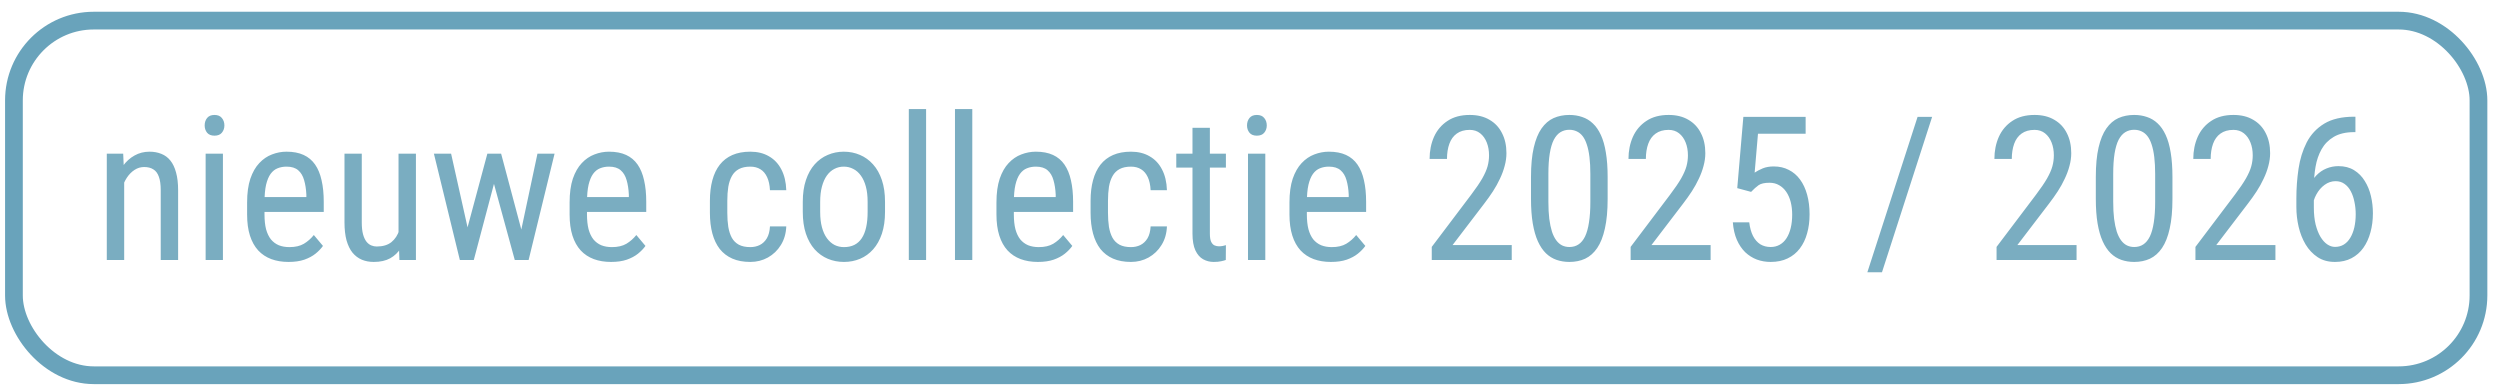 <svg width="141" height="22" viewBox="0 0 141 22" fill="none" xmlns="http://www.w3.org/2000/svg">
<rect x="0.786" y="1.163" width="139" height="20" rx="4.5" stroke="#69A3BB"/>
<path d="M7.004 9.946V14.663H6.023V8.666H6.948L7.004 9.946ZM6.765 11.437L6.366 11.421C6.363 11.01 6.409 10.632 6.505 10.284C6.605 9.933 6.745 9.629 6.926 9.37C7.111 9.111 7.331 8.912 7.586 8.771C7.84 8.627 8.123 8.555 8.434 8.555C8.677 8.555 8.899 8.596 9.099 8.677C9.298 8.755 9.468 8.88 9.608 9.054C9.749 9.228 9.856 9.453 9.93 9.73C10.007 10.004 10.046 10.338 10.046 10.733V14.663H9.065V10.722C9.065 10.408 9.03 10.157 8.96 9.969C8.893 9.776 8.79 9.638 8.65 9.553C8.513 9.464 8.339 9.42 8.129 9.42C7.937 9.42 7.757 9.473 7.591 9.581C7.425 9.688 7.279 9.835 7.153 10.024C7.031 10.212 6.935 10.428 6.865 10.672C6.799 10.912 6.765 11.167 6.765 11.437ZM12.573 8.666V14.663H11.598V8.666H12.573ZM11.543 7.076C11.543 6.909 11.589 6.769 11.681 6.654C11.774 6.54 11.912 6.483 12.097 6.483C12.281 6.483 12.42 6.54 12.512 6.654C12.608 6.769 12.656 6.909 12.656 7.076C12.656 7.234 12.608 7.371 12.512 7.486C12.42 7.597 12.281 7.652 12.097 7.652C11.912 7.652 11.774 7.597 11.681 7.486C11.589 7.371 11.543 7.234 11.543 7.076ZM16.27 14.773C15.912 14.773 15.588 14.72 15.3 14.613C15.012 14.505 14.766 14.343 14.563 14.125C14.36 13.903 14.205 13.624 14.097 13.288C13.99 12.952 13.937 12.555 13.937 12.097V11.421C13.937 10.892 13.998 10.445 14.12 10.079C14.245 9.714 14.413 9.42 14.624 9.198C14.835 8.973 15.073 8.81 15.339 8.71C15.605 8.607 15.878 8.555 16.159 8.555C16.536 8.555 16.857 8.616 17.123 8.738C17.389 8.86 17.605 9.041 17.772 9.281C17.938 9.521 18.06 9.817 18.137 10.168C18.219 10.519 18.259 10.924 18.259 11.382V11.953H14.513V11.116H17.279V10.977C17.264 10.667 17.221 10.393 17.151 10.157C17.084 9.92 16.974 9.736 16.819 9.603C16.663 9.466 16.444 9.398 16.159 9.398C15.978 9.398 15.81 9.429 15.655 9.492C15.503 9.551 15.372 9.656 15.261 9.808C15.154 9.956 15.069 10.161 15.006 10.423C14.947 10.685 14.918 11.018 14.918 11.421V12.097C14.918 12.418 14.947 12.695 15.006 12.928C15.069 13.157 15.16 13.347 15.278 13.499C15.4 13.646 15.548 13.757 15.721 13.831C15.899 13.902 16.1 13.937 16.325 13.937C16.654 13.937 16.926 13.874 17.14 13.748C17.354 13.619 17.541 13.454 17.7 13.255L18.215 13.87C18.108 14.021 17.968 14.168 17.794 14.308C17.624 14.445 17.413 14.557 17.162 14.646C16.915 14.731 16.617 14.773 16.27 14.773ZM22.477 13.277V8.666H23.458V14.663H22.527L22.477 13.277ZM22.66 12.014L23.048 12.002C23.048 12.401 23.013 12.771 22.942 13.111C22.876 13.447 22.765 13.739 22.61 13.986C22.458 14.234 22.257 14.428 22.006 14.568C21.755 14.705 21.446 14.773 21.08 14.773C20.833 14.773 20.607 14.731 20.404 14.646C20.205 14.561 20.031 14.43 19.883 14.252C19.739 14.075 19.627 13.844 19.545 13.56C19.468 13.275 19.429 12.934 19.429 12.534V8.666H20.404V12.546C20.404 12.815 20.428 13.039 20.476 13.216C20.524 13.39 20.589 13.528 20.67 13.632C20.752 13.732 20.842 13.802 20.942 13.842C21.041 13.883 21.143 13.903 21.247 13.903C21.594 13.903 21.871 13.82 22.078 13.654C22.285 13.484 22.433 13.257 22.521 12.972C22.614 12.684 22.66 12.364 22.66 12.014ZM26.162 13.598L27.487 8.666H28.124L28.052 9.647L26.722 14.663H26.107L26.162 13.598ZM25.442 8.666L26.556 13.654L26.584 14.663H25.935L24.472 8.666H25.442ZM29.26 13.615L30.313 8.666H31.278L29.814 14.663H29.177L29.26 13.615ZM28.263 8.666L29.554 13.515L29.643 14.663H29.033L27.659 9.636L27.587 8.666H28.263ZM34.459 14.773C34.1 14.773 33.777 14.72 33.489 14.613C33.201 14.505 32.955 14.343 32.752 14.125C32.549 13.903 32.393 13.624 32.286 13.288C32.179 12.952 32.126 12.555 32.126 12.097V11.421C32.126 10.892 32.187 10.445 32.308 10.079C32.434 9.714 32.602 9.42 32.813 9.198C33.023 8.973 33.262 8.81 33.528 8.71C33.794 8.607 34.067 8.555 34.348 8.555C34.725 8.555 35.046 8.616 35.312 8.738C35.578 8.86 35.794 9.041 35.961 9.281C36.127 9.521 36.249 9.817 36.326 10.168C36.408 10.519 36.448 10.924 36.448 11.382V11.953H32.702V11.116H35.467V10.977C35.453 10.667 35.41 10.393 35.34 10.157C35.273 9.92 35.163 9.736 35.007 9.603C34.852 9.466 34.632 9.398 34.348 9.398C34.167 9.398 33.999 9.429 33.843 9.492C33.692 9.551 33.561 9.656 33.45 9.808C33.343 9.956 33.258 10.161 33.195 10.423C33.136 10.685 33.106 11.018 33.106 11.421V12.097C33.106 12.418 33.136 12.695 33.195 12.928C33.258 13.157 33.348 13.347 33.467 13.499C33.589 13.646 33.736 13.757 33.91 13.831C34.087 13.902 34.289 13.937 34.514 13.937C34.843 13.937 35.114 13.874 35.329 13.748C35.543 13.619 35.73 13.454 35.889 13.255L36.404 13.87C36.297 14.021 36.156 14.168 35.983 14.308C35.813 14.445 35.602 14.557 35.351 14.646C35.103 14.731 34.806 14.773 34.459 14.773ZM42.317 13.937C42.513 13.937 42.69 13.898 42.849 13.82C43.012 13.739 43.145 13.613 43.248 13.443C43.352 13.27 43.411 13.044 43.426 12.767H44.346C44.331 13.166 44.229 13.517 44.041 13.82C43.856 14.12 43.612 14.354 43.309 14.524C43.01 14.69 42.679 14.773 42.317 14.773C41.929 14.773 41.591 14.711 41.303 14.585C41.019 14.459 40.782 14.278 40.594 14.042C40.409 13.802 40.27 13.512 40.178 13.172C40.086 12.828 40.039 12.438 40.039 12.002V11.326C40.039 10.89 40.086 10.502 40.178 10.162C40.27 9.819 40.409 9.529 40.594 9.292C40.782 9.052 41.019 8.869 41.303 8.744C41.591 8.618 41.929 8.555 42.317 8.555C42.724 8.555 43.075 8.642 43.37 8.816C43.669 8.986 43.902 9.233 44.069 9.558C44.239 9.88 44.331 10.27 44.346 10.728H43.426C43.411 10.432 43.357 10.187 43.265 9.991C43.172 9.791 43.047 9.643 42.888 9.547C42.729 9.448 42.539 9.398 42.317 9.398C42.059 9.398 41.844 9.444 41.674 9.536C41.508 9.625 41.377 9.754 41.281 9.924C41.185 10.094 41.117 10.297 41.076 10.534C41.039 10.77 41.02 11.034 41.02 11.326V12.002C41.02 12.294 41.039 12.56 41.076 12.8C41.117 13.037 41.183 13.24 41.275 13.41C41.371 13.58 41.504 13.711 41.674 13.804C41.844 13.892 42.059 13.937 42.317 13.937ZM45.277 11.953V11.382C45.277 10.916 45.336 10.508 45.454 10.157C45.572 9.802 45.737 9.507 45.947 9.27C46.158 9.034 46.404 8.856 46.684 8.738C46.965 8.616 47.266 8.555 47.588 8.555C47.916 8.555 48.221 8.616 48.502 8.738C48.783 8.856 49.029 9.034 49.239 9.27C49.453 9.507 49.62 9.802 49.738 10.157C49.856 10.508 49.915 10.916 49.915 11.382V11.953C49.915 12.418 49.856 12.828 49.738 13.183C49.62 13.534 49.455 13.828 49.245 14.064C49.034 14.3 48.788 14.478 48.508 14.596C48.227 14.714 47.924 14.773 47.599 14.773C47.274 14.773 46.971 14.714 46.69 14.596C46.409 14.478 46.161 14.3 45.947 14.064C45.737 13.828 45.572 13.534 45.454 13.183C45.336 12.828 45.277 12.418 45.277 11.953ZM46.258 11.382V11.953C46.258 12.281 46.291 12.569 46.357 12.817C46.424 13.065 46.518 13.271 46.64 13.438C46.762 13.604 46.904 13.73 47.067 13.815C47.229 13.896 47.407 13.937 47.599 13.937C47.82 13.937 48.014 13.896 48.181 13.815C48.351 13.73 48.491 13.604 48.602 13.438C48.713 13.271 48.796 13.065 48.851 12.817C48.907 12.569 48.934 12.281 48.934 11.953V11.382C48.934 11.053 48.901 10.767 48.835 10.523C48.768 10.275 48.674 10.068 48.552 9.902C48.43 9.732 48.286 9.606 48.12 9.525C47.957 9.44 47.78 9.398 47.588 9.398C47.399 9.398 47.224 9.44 47.061 9.525C46.899 9.606 46.756 9.732 46.634 9.902C46.516 10.068 46.424 10.275 46.357 10.523C46.291 10.767 46.258 11.053 46.258 11.382ZM52.232 6.15V14.663H51.257V6.15H52.232ZM54.837 6.15V14.663H53.861V6.15H54.837ZM58.533 14.773C58.175 14.773 57.851 14.72 57.563 14.613C57.275 14.505 57.029 14.343 56.826 14.125C56.623 13.903 56.468 13.624 56.361 13.288C56.254 12.952 56.2 12.555 56.2 12.097V11.421C56.2 10.892 56.261 10.445 56.383 10.079C56.508 9.714 56.676 9.42 56.887 9.198C57.098 8.973 57.336 8.81 57.602 8.71C57.868 8.607 58.142 8.555 58.422 8.555C58.799 8.555 59.121 8.616 59.387 8.738C59.653 8.86 59.869 9.041 60.035 9.281C60.201 9.521 60.323 9.817 60.401 10.168C60.482 10.519 60.523 10.924 60.523 11.382V11.953H56.776V11.116H59.542V10.977C59.527 10.667 59.484 10.393 59.414 10.157C59.348 9.92 59.237 9.736 59.082 9.603C58.927 9.466 58.707 9.398 58.422 9.398C58.241 9.398 58.073 9.429 57.918 9.492C57.767 9.551 57.635 9.656 57.525 9.808C57.417 9.956 57.332 10.161 57.27 10.423C57.21 10.685 57.181 11.018 57.181 11.421V12.097C57.181 12.418 57.21 12.695 57.27 12.928C57.332 13.157 57.423 13.347 57.541 13.499C57.663 13.646 57.811 13.757 57.984 13.831C58.162 13.902 58.363 13.937 58.589 13.937C58.917 13.937 59.189 13.874 59.403 13.748C59.617 13.619 59.804 13.454 59.963 13.255L60.478 13.87C60.371 14.021 60.231 14.168 60.057 14.308C59.887 14.445 59.677 14.557 59.425 14.646C59.178 14.731 58.88 14.773 58.533 14.773ZM63.787 13.937C63.983 13.937 64.16 13.898 64.319 13.82C64.481 13.739 64.615 13.613 64.718 13.443C64.821 13.27 64.88 13.044 64.895 12.767H65.815C65.8 13.166 65.699 13.517 65.51 13.82C65.326 14.12 65.082 14.354 64.779 14.524C64.48 14.69 64.149 14.773 63.787 14.773C63.399 14.773 63.061 14.711 62.773 14.585C62.488 14.459 62.252 14.278 62.063 14.042C61.879 13.802 61.74 13.512 61.648 13.172C61.555 12.828 61.509 12.438 61.509 12.002V11.326C61.509 10.89 61.555 10.502 61.648 10.162C61.74 9.819 61.879 9.529 62.063 9.292C62.252 9.052 62.488 8.869 62.773 8.744C63.061 8.618 63.399 8.555 63.787 8.555C64.193 8.555 64.544 8.642 64.84 8.816C65.139 8.986 65.372 9.233 65.538 9.558C65.708 9.88 65.8 10.27 65.815 10.728H64.895C64.88 10.432 64.827 10.187 64.735 9.991C64.642 9.791 64.517 9.643 64.358 9.547C64.199 9.448 64.009 9.398 63.787 9.398C63.528 9.398 63.314 9.444 63.144 9.536C62.978 9.625 62.847 9.754 62.751 9.924C62.654 10.094 62.586 10.297 62.545 10.534C62.509 10.77 62.49 11.034 62.49 11.326V12.002C62.49 12.294 62.509 12.56 62.545 12.8C62.586 13.037 62.653 13.24 62.745 13.41C62.841 13.58 62.974 13.711 63.144 13.804C63.314 13.892 63.528 13.937 63.787 13.937ZM69.141 8.666V9.453H66.342V8.666H69.141ZM67.256 7.209H68.237V13.177C68.237 13.38 68.261 13.534 68.309 13.637C68.361 13.741 68.426 13.809 68.503 13.842C68.581 13.876 68.664 13.892 68.752 13.892C68.819 13.892 68.893 13.885 68.974 13.87C69.055 13.852 69.111 13.837 69.141 13.826L69.135 14.663C69.068 14.688 68.98 14.712 68.869 14.735C68.758 14.761 68.618 14.773 68.448 14.773C68.237 14.773 68.041 14.723 67.86 14.624C67.679 14.524 67.533 14.358 67.422 14.125C67.312 13.889 67.256 13.571 67.256 13.172V7.209ZM71.363 8.666V14.663H70.387V8.666H71.363ZM70.332 7.076C70.332 6.909 70.378 6.769 70.471 6.654C70.563 6.54 70.701 6.483 70.886 6.483C71.071 6.483 71.21 6.54 71.302 6.654C71.398 6.769 71.446 6.909 71.446 7.076C71.446 7.234 71.398 7.371 71.302 7.486C71.21 7.597 71.071 7.652 70.886 7.652C70.701 7.652 70.563 7.597 70.471 7.486C70.378 7.371 70.332 7.234 70.332 7.076ZM75.059 14.773C74.701 14.773 74.378 14.72 74.09 14.613C73.801 14.505 73.556 14.343 73.352 14.125C73.149 13.903 72.994 13.624 72.887 13.288C72.78 12.952 72.726 12.555 72.726 12.097V11.421C72.726 10.892 72.787 10.445 72.909 10.079C73.035 9.714 73.203 9.42 73.413 9.198C73.624 8.973 73.862 8.81 74.128 8.71C74.394 8.607 74.668 8.555 74.948 8.555C75.325 8.555 75.647 8.616 75.913 8.738C76.179 8.86 76.395 9.041 76.561 9.281C76.728 9.521 76.849 9.817 76.927 10.168C77.008 10.519 77.049 10.924 77.049 11.382V11.953H73.302V11.116H76.068V10.977C76.053 10.667 76.011 10.393 75.941 10.157C75.874 9.92 75.763 9.736 75.608 9.603C75.453 9.466 75.233 9.398 74.948 9.398C74.767 9.398 74.599 9.429 74.444 9.492C74.293 9.551 74.162 9.656 74.051 9.808C73.944 9.956 73.859 10.161 73.796 10.423C73.737 10.685 73.707 11.018 73.707 11.421V12.097C73.707 12.418 73.737 12.695 73.796 12.928C73.859 13.157 73.949 13.347 74.067 13.499C74.189 13.646 74.337 13.757 74.511 13.831C74.688 13.902 74.889 13.937 75.115 13.937C75.444 13.937 75.715 13.874 75.929 13.748C76.144 13.619 76.33 13.454 76.489 13.255L77.005 13.87C76.897 14.021 76.757 14.168 76.583 14.308C76.413 14.445 76.203 14.557 75.952 14.646C75.704 14.731 75.407 14.773 75.059 14.773ZM85.262 13.82V14.663H80.751V13.925L82.973 10.983C83.247 10.621 83.455 10.314 83.6 10.063C83.744 9.808 83.843 9.581 83.899 9.381C83.954 9.178 83.982 8.971 83.982 8.76C83.982 8.494 83.939 8.254 83.855 8.04C83.769 7.822 83.646 7.648 83.483 7.519C83.321 7.39 83.125 7.325 82.896 7.325C82.596 7.325 82.351 7.395 82.159 7.536C81.97 7.672 81.832 7.864 81.743 8.112C81.654 8.359 81.61 8.644 81.61 8.965H80.629C80.629 8.511 80.712 8.095 80.878 7.718C81.048 7.342 81.302 7.042 81.638 6.821C81.974 6.595 82.393 6.483 82.896 6.483C83.328 6.483 83.697 6.573 84.004 6.754C84.314 6.931 84.551 7.183 84.713 7.508C84.88 7.829 84.963 8.206 84.963 8.638C84.963 8.875 84.93 9.115 84.863 9.359C84.8 9.599 84.712 9.839 84.597 10.079C84.486 10.319 84.355 10.556 84.204 10.789C84.052 11.021 83.89 11.251 83.716 11.476L81.926 13.82H85.262ZM90.671 9.985V11.215C90.671 11.877 90.619 12.435 90.516 12.889C90.416 13.344 90.272 13.709 90.084 13.986C89.895 14.264 89.668 14.465 89.402 14.591C89.14 14.712 88.844 14.773 88.515 14.773C88.257 14.773 88.015 14.735 87.789 14.657C87.568 14.579 87.368 14.456 87.191 14.286C87.013 14.112 86.862 13.887 86.736 13.61C86.611 13.332 86.515 12.996 86.448 12.601C86.382 12.206 86.348 11.744 86.348 11.215V9.985C86.348 9.324 86.4 8.77 86.504 8.323C86.607 7.875 86.753 7.517 86.941 7.247C87.133 6.974 87.361 6.778 87.623 6.66C87.889 6.542 88.185 6.483 88.51 6.483C88.772 6.483 89.014 6.521 89.236 6.599C89.461 6.673 89.661 6.793 89.834 6.959C90.012 7.122 90.163 7.34 90.289 7.613C90.414 7.883 90.509 8.214 90.571 8.605C90.638 8.997 90.671 9.457 90.671 9.985ZM89.696 11.382V9.813C89.696 9.451 89.679 9.134 89.646 8.86C89.613 8.583 89.563 8.347 89.496 8.151C89.433 7.955 89.354 7.796 89.258 7.674C89.162 7.552 89.051 7.464 88.925 7.408C88.8 7.349 88.661 7.319 88.51 7.319C88.321 7.319 88.153 7.366 88.005 7.458C87.861 7.547 87.738 7.689 87.634 7.885C87.534 8.081 87.459 8.337 87.407 8.655C87.355 8.973 87.329 9.359 87.329 9.813V11.382C87.329 11.744 87.346 12.063 87.379 12.341C87.416 12.618 87.466 12.858 87.529 13.061C87.595 13.26 87.677 13.425 87.773 13.554C87.869 13.684 87.98 13.78 88.105 13.842C88.231 13.902 88.368 13.931 88.515 13.931C88.711 13.931 88.881 13.883 89.025 13.787C89.173 13.691 89.297 13.541 89.397 13.338C89.496 13.131 89.57 12.867 89.618 12.546C89.67 12.22 89.696 11.832 89.696 11.382ZM96.479 13.82V14.663H91.968V13.925L94.19 10.983C94.464 10.621 94.672 10.314 94.817 10.063C94.961 9.808 95.06 9.581 95.116 9.381C95.171 9.178 95.199 8.971 95.199 8.76C95.199 8.494 95.156 8.254 95.072 8.04C94.987 7.822 94.863 7.648 94.7 7.519C94.538 7.39 94.342 7.325 94.113 7.325C93.813 7.325 93.568 7.395 93.376 7.536C93.187 7.672 93.049 7.864 92.96 8.112C92.871 8.359 92.827 8.644 92.827 8.965H91.846C91.846 8.511 91.929 8.095 92.095 7.718C92.265 7.342 92.519 7.042 92.855 6.821C93.191 6.595 93.61 6.483 94.113 6.483C94.545 6.483 94.914 6.573 95.221 6.754C95.531 6.931 95.768 7.183 95.93 7.508C96.097 7.829 96.18 8.206 96.18 8.638C96.18 8.875 96.147 9.115 96.08 9.359C96.017 9.599 95.929 9.839 95.814 10.079C95.703 10.319 95.572 10.556 95.421 10.789C95.269 11.021 95.107 11.251 94.933 11.476L93.143 13.82H96.479ZM98.762 10.822L97.981 10.611L98.325 6.593H101.838V7.541H99.15L98.962 9.736C99.088 9.651 99.239 9.571 99.416 9.497C99.594 9.424 99.801 9.387 100.037 9.387C100.355 9.387 100.637 9.451 100.885 9.581C101.136 9.706 101.349 9.887 101.522 10.124C101.696 10.36 101.829 10.645 101.921 10.977C102.014 11.31 102.06 11.681 102.06 12.091C102.06 12.479 102.014 12.836 101.921 13.161C101.833 13.486 101.696 13.77 101.511 14.014C101.33 14.254 101.101 14.441 100.824 14.574C100.551 14.707 100.231 14.773 99.865 14.773C99.592 14.773 99.333 14.729 99.089 14.64C98.846 14.548 98.626 14.409 98.43 14.225C98.238 14.036 98.081 13.804 97.959 13.527C97.837 13.246 97.761 12.917 97.732 12.54H98.657C98.694 12.843 98.764 13.098 98.868 13.305C98.975 13.512 99.112 13.669 99.278 13.776C99.448 13.879 99.644 13.931 99.865 13.931C100.054 13.931 100.224 13.889 100.375 13.804C100.527 13.719 100.654 13.597 100.758 13.438C100.861 13.279 100.94 13.087 100.996 12.861C101.051 12.636 101.079 12.383 101.079 12.102C101.079 11.847 101.051 11.611 100.996 11.393C100.94 11.175 100.857 10.985 100.746 10.822C100.636 10.659 100.501 10.534 100.342 10.445C100.187 10.353 100.006 10.307 99.799 10.307C99.522 10.307 99.317 10.353 99.184 10.445C99.054 10.537 98.914 10.663 98.762 10.822ZM108.971 6.593L106.144 15.355H105.319L108.151 6.593H108.971ZM117.118 13.82V14.663H112.606V13.925L114.829 10.983C115.102 10.621 115.311 10.314 115.455 10.063C115.599 9.808 115.699 9.581 115.754 9.381C115.81 9.178 115.837 8.971 115.837 8.76C115.837 8.494 115.795 8.254 115.71 8.04C115.625 7.822 115.501 7.648 115.339 7.519C115.176 7.39 114.98 7.325 114.751 7.325C114.452 7.325 114.206 7.395 114.014 7.536C113.826 7.672 113.687 7.864 113.598 8.112C113.51 8.359 113.465 8.644 113.465 8.965H112.484C112.484 8.511 112.568 8.095 112.734 7.718C112.904 7.342 113.157 7.042 113.493 6.821C113.829 6.595 114.249 6.483 114.751 6.483C115.183 6.483 115.553 6.573 115.859 6.754C116.17 6.931 116.406 7.183 116.569 7.508C116.735 7.829 116.818 8.206 116.818 8.638C116.818 8.875 116.785 9.115 116.718 9.359C116.656 9.599 116.567 9.839 116.452 10.079C116.342 10.319 116.21 10.556 116.059 10.789C115.908 11.021 115.745 11.251 115.571 11.476L113.781 13.82H117.118ZM122.526 9.985V11.215C122.526 11.877 122.475 12.435 122.371 12.889C122.272 13.344 122.127 13.709 121.939 13.986C121.751 14.264 121.523 14.465 121.257 14.591C120.995 14.712 120.699 14.773 120.371 14.773C120.112 14.773 119.87 14.735 119.645 14.657C119.423 14.579 119.223 14.456 119.046 14.286C118.869 14.112 118.717 13.887 118.592 13.61C118.466 13.332 118.37 12.996 118.303 12.601C118.237 12.206 118.204 11.744 118.204 11.215V9.985C118.204 9.324 118.255 8.77 118.359 8.323C118.462 7.875 118.608 7.517 118.797 7.247C118.989 6.974 119.216 6.778 119.478 6.66C119.744 6.542 120.04 6.483 120.365 6.483C120.627 6.483 120.869 6.521 121.091 6.599C121.316 6.673 121.516 6.793 121.69 6.959C121.867 7.122 122.018 7.34 122.144 7.613C122.27 7.883 122.364 8.214 122.427 8.605C122.493 8.997 122.526 9.457 122.526 9.985ZM121.551 11.382V9.813C121.551 9.451 121.534 9.134 121.501 8.86C121.468 8.583 121.418 8.347 121.352 8.151C121.289 7.955 121.209 7.796 121.113 7.674C121.017 7.552 120.906 7.464 120.781 7.408C120.655 7.349 120.517 7.319 120.365 7.319C120.177 7.319 120.009 7.366 119.861 7.458C119.717 7.547 119.593 7.689 119.489 7.885C119.39 8.081 119.314 8.337 119.262 8.655C119.211 8.973 119.185 9.359 119.185 9.813V11.382C119.185 11.744 119.201 12.063 119.235 12.341C119.271 12.618 119.321 12.858 119.384 13.061C119.451 13.26 119.532 13.425 119.628 13.554C119.724 13.684 119.835 13.78 119.961 13.842C120.086 13.902 120.223 13.931 120.371 13.931C120.566 13.931 120.736 13.883 120.881 13.787C121.028 13.691 121.152 13.541 121.252 13.338C121.352 13.131 121.425 12.867 121.474 12.546C121.525 12.22 121.551 11.832 121.551 11.382ZM128.334 13.82V14.663H123.823V13.925L126.046 10.983C126.319 10.621 126.528 10.314 126.672 10.063C126.816 9.808 126.916 9.581 126.971 9.381C127.027 9.178 127.054 8.971 127.054 8.76C127.054 8.494 127.012 8.254 126.927 8.04C126.842 7.822 126.718 7.648 126.556 7.519C126.393 7.39 126.197 7.325 125.968 7.325C125.669 7.325 125.423 7.395 125.231 7.536C125.043 7.672 124.904 7.864 124.815 8.112C124.727 8.359 124.682 8.644 124.682 8.965H123.701C123.701 8.511 123.785 8.095 123.951 7.718C124.121 7.342 124.374 7.042 124.71 6.821C125.046 6.595 125.466 6.483 125.968 6.483C126.4 6.483 126.77 6.573 127.076 6.754C127.387 6.931 127.623 7.183 127.786 7.508C127.952 7.829 128.035 8.206 128.035 8.638C128.035 8.875 128.002 9.115 127.935 9.359C127.873 9.599 127.784 9.839 127.669 10.079C127.559 10.319 127.427 10.556 127.276 10.789C127.124 11.021 126.962 11.251 126.788 11.476L124.998 13.82H128.334ZM132.774 6.582H132.846V7.452H132.774C132.308 7.452 131.926 7.541 131.626 7.718C131.331 7.892 131.1 8.127 130.934 8.422C130.771 8.714 130.658 9.043 130.596 9.409C130.533 9.775 130.501 10.146 130.501 10.523V11.709C130.501 12.067 130.535 12.385 130.601 12.662C130.671 12.935 130.762 13.166 130.873 13.355C130.987 13.543 131.115 13.685 131.255 13.781C131.399 13.877 131.545 13.925 131.693 13.925C131.881 13.925 132.048 13.881 132.192 13.793C132.34 13.7 132.461 13.573 132.557 13.41C132.657 13.244 132.733 13.048 132.785 12.823C132.836 12.597 132.862 12.35 132.862 12.08C132.862 11.84 132.838 11.609 132.79 11.387C132.746 11.162 132.678 10.962 132.585 10.789C132.493 10.611 132.375 10.473 132.231 10.373C132.09 10.27 131.922 10.218 131.726 10.218C131.505 10.218 131.298 10.288 131.105 10.428C130.917 10.565 130.762 10.746 130.64 10.972C130.518 11.193 130.446 11.435 130.424 11.698L129.92 11.692C129.971 11.278 130.058 10.925 130.18 10.633C130.302 10.338 130.45 10.098 130.623 9.913C130.801 9.725 130.997 9.588 131.211 9.503C131.425 9.414 131.65 9.37 131.887 9.37C132.231 9.37 132.524 9.446 132.768 9.597C133.016 9.749 133.217 9.952 133.372 10.207C133.531 10.458 133.647 10.742 133.721 11.06C133.795 11.374 133.832 11.698 133.832 12.03C133.832 12.411 133.786 12.767 133.694 13.1C133.605 13.432 133.472 13.724 133.295 13.975C133.117 14.227 132.894 14.422 132.624 14.563C132.358 14.703 132.048 14.773 131.693 14.773C131.316 14.773 130.991 14.685 130.718 14.507C130.444 14.326 130.217 14.086 130.036 13.787C129.859 13.488 129.727 13.155 129.642 12.789C129.557 12.424 129.515 12.052 129.515 11.675V11.193C129.515 10.624 129.556 10.066 129.637 9.52C129.718 8.973 129.871 8.478 130.097 8.034C130.326 7.591 130.655 7.238 131.083 6.976C131.516 6.713 132.079 6.582 132.774 6.582Z" fill="#7AADC1"/>
</svg>
